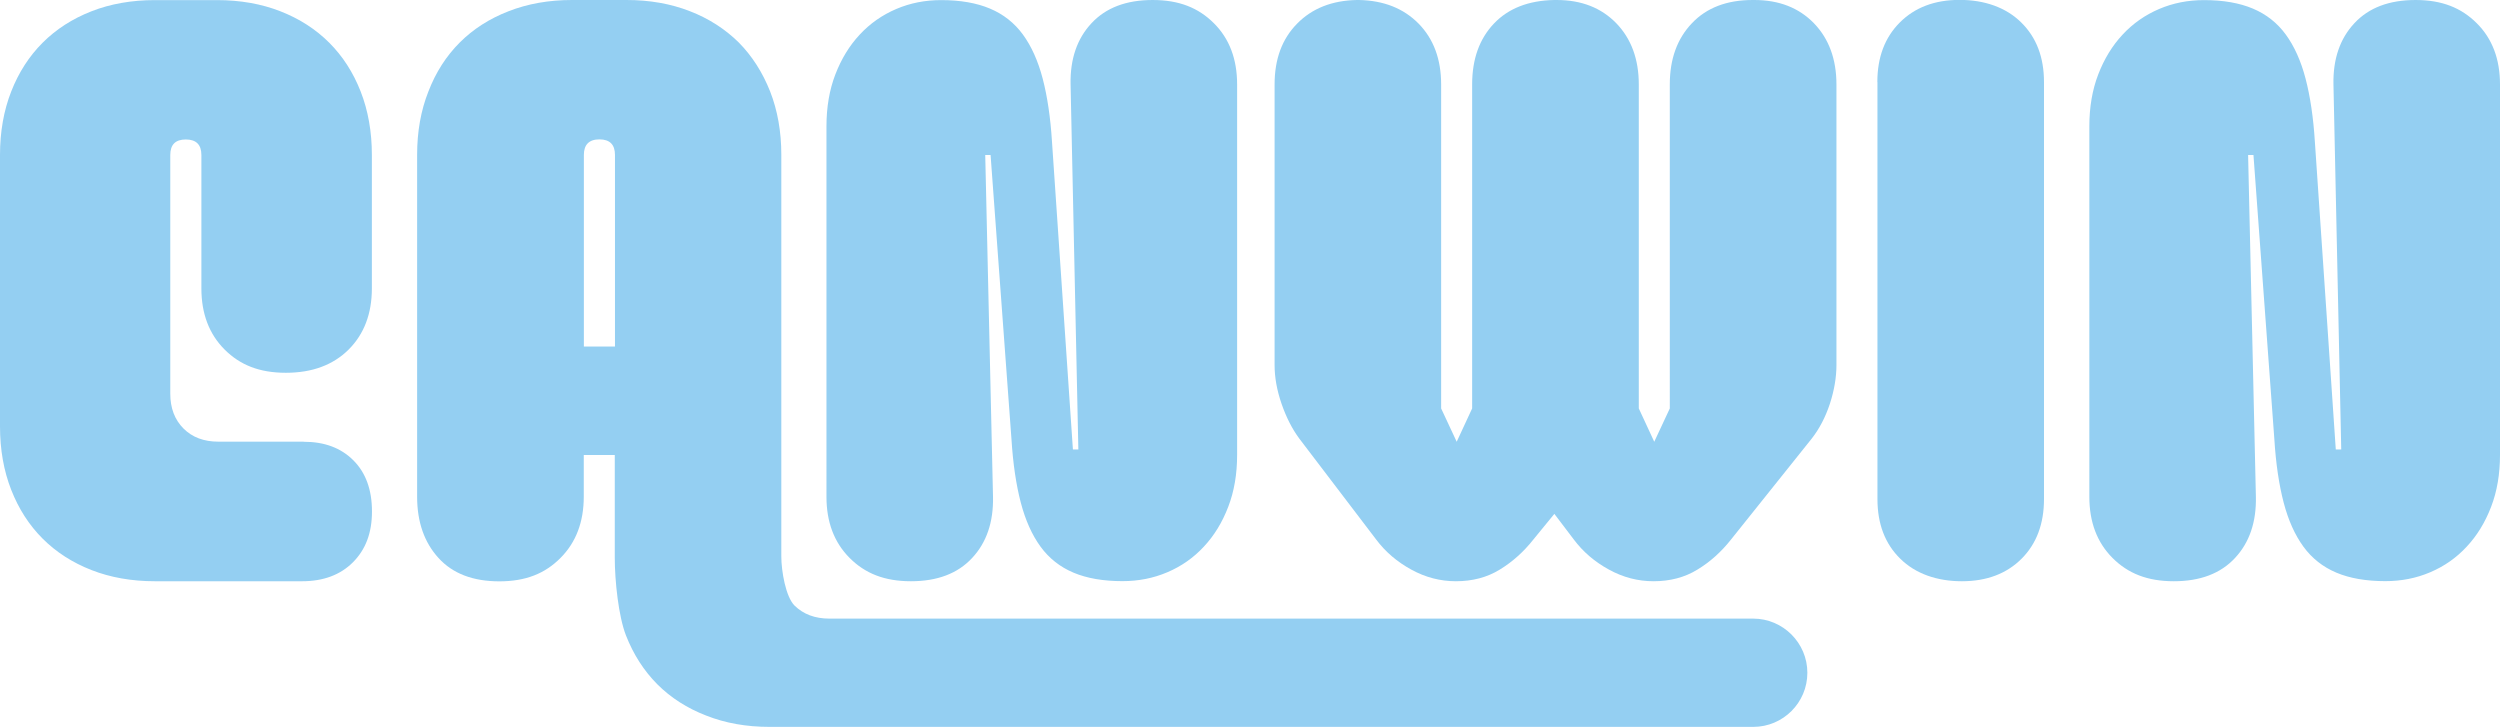 <?xml version="1.0" encoding="UTF-8"?>
<svg id="Capa_1" data-name="Capa 1" xmlns="http://www.w3.org/2000/svg" viewBox="0 0 247.53 71.97">
  <defs>
    <style>
      .cls-1 {
        fill: #94cff2;
        stroke-width: 0px;
      }
    </style>
  </defs>
  <path class="cls-1" d="m30.08,43.74c2.05,0,3.68.61,4.91,1.84,1.23,1.23,1.84,2.92,1.84,5.06s-.63,3.77-1.88,5.03c-1.25,1.25-2.93,1.88-5.03,1.88h-14.58c-2.3,0-4.4-.37-6.29-1.11-1.89-.74-3.5-1.78-4.83-3.11-1.33-1.33-2.37-2.94-3.11-4.83-.74-1.89-1.11-3.99-1.11-6.29V15.35c0-2.3.37-4.4,1.11-6.29.74-1.89,1.78-3.5,3.11-4.83,1.33-1.33,2.94-2.37,4.83-3.11,1.89-.74,3.99-1.11,6.29-1.11h6.14c2.3,0,4.4.37,6.29,1.11,1.89.74,3.5,1.78,4.83,3.11,1.33,1.33,2.37,2.94,3.11,4.83.74,1.89,1.11,3.99,1.11,6.29v13.2c0,2.51-.77,4.53-2.3,6.06-1.54,1.53-3.61,2.3-6.22,2.3s-4.53-.77-6.06-2.3c-1.54-1.54-2.3-3.56-2.3-6.06v-13.2c0-1.02-.51-1.54-1.54-1.54s-1.54.51-1.54,1.54v23.63c0,1.43.44,2.58,1.31,3.45.87.87,2.02,1.3,3.45,1.3h8.44Z"/>
  <path class="cls-1" d="m173.59,61.25h-91.46c-1.44,0-2.58-.43-3.46-1.29-.88-.88-1.31-3.43-1.31-4.86V15.34c0-2.31-.37-4.4-1.11-6.29-.75-1.89-1.78-3.5-3.1-4.84-1.34-1.32-2.95-2.37-4.84-3.1C66.42.37,64.32,0,62.03,0h-5.38c-2.31,0-4.39.37-6.29,1.11-1.91.74-3.52,1.78-4.84,3.1-1.34,1.34-2.37,2.95-3.1,4.84-.75,1.89-1.12,3.98-1.12,6.29v33.84c0,2.5.71,4.53,2.12,6.07,1.4,1.54,3.41,2.31,6.02,2.31s4.52-.77,6.05-2.31c1.54-1.54,2.31-3.57,2.31-6.07v-4.13h3.07v10.17c0,2.31.37,5.8,1.11,7.7.74,1.89,1.78,3.5,3.1,4.83,1.34,1.34,2.95,2.37,4.84,3.1,1.89.75,3.98,1.12,6.29,1.12h97.38c2.96,0,5.36-2.4,5.36-5.36h0c0-2.95-2.41-5.36-5.36-5.36Zm-112.71-26.94h-3.07V15.34c0-1.01.51-1.54,1.54-1.54s1.54.52,1.54,1.54v18.96Z"/>
  <path class="cls-1" d="m98.09,15.35h-.54l.77,33.84c.05,2.51-.64,4.53-2.07,6.06-1.43,1.54-3.45,2.3-6.06,2.3s-4.53-.77-6.06-2.3c-1.54-1.54-2.3-3.56-2.3-6.06V12.51c0-1.89.29-3.61.88-5.14.59-1.53,1.39-2.85,2.42-3.95,1.02-1.1,2.23-1.94,3.61-2.53,1.38-.59,2.86-.88,4.45-.88,1.89,0,3.5.28,4.83.84,1.33.56,2.42,1.42,3.26,2.57.84,1.15,1.5,2.61,1.96,4.37.46,1.76.77,3.85.92,6.25l2.07,30.46h.54l-.77-36.14c-.05-2.51.64-4.53,2.07-6.06,1.43-1.54,3.45-2.3,6.06-2.3s4.53.77,6.06,2.3c1.54,1.53,2.3,3.56,2.3,6.06v36.68c0,1.89-.29,3.61-.88,5.14-.59,1.54-1.39,2.85-2.42,3.95-1.02,1.1-2.22,1.94-3.61,2.53-1.38.59-2.86.88-4.45.88-1.89,0-3.51-.28-4.84-.84-1.33-.56-2.42-1.42-3.26-2.57-.84-1.15-1.5-2.61-1.96-4.37-.46-1.76-.77-3.85-.92-6.25l-2.07-28.16Z"/>
  <path class="cls-1" d="m134.55,0c2.46.05,4.42.83,5.91,2.34,1.48,1.51,2.23,3.52,2.23,6.02v32.08l1.54,3.3,1.53-3.3V8.36c0-2.51.72-4.51,2.15-6.02,1.43-1.51,3.43-2.29,5.98-2.34h.23c2.46,0,4.42.77,5.91,2.3,1.48,1.53,2.23,3.56,2.23,6.06v32.08l1.53,3.3,1.54-3.3V8.36c0-2.51.73-4.53,2.19-6.06,1.46-1.54,3.47-2.3,6.02-2.3h.15c2.46,0,4.42.77,5.91,2.3,1.48,1.53,2.23,3.56,2.23,6.06v27.78c0,1.23-.22,2.51-.65,3.84-.44,1.33-1.04,2.48-1.8,3.45l-7.98,9.98c-.97,1.23-2.08,2.23-3.34,2.99-1.25.77-2.7,1.15-4.34,1.15-1.54,0-3.01-.38-4.41-1.15-1.41-.77-2.57-1.76-3.49-2.99l-1.92-2.53-2.07,2.53c-.97,1.23-2.09,2.23-3.34,2.99-1.25.77-2.7,1.15-4.34,1.15-1.54,0-3.01-.38-4.41-1.15-1.41-.77-2.57-1.76-3.49-2.99l-7.6-9.98c-.72-.97-1.3-2.12-1.76-3.45-.46-1.33-.69-2.61-.69-3.84V8.36c0-2.51.74-4.51,2.23-6.02,1.48-1.51,3.45-2.29,5.91-2.34h.23Z"/>
  <path class="cls-1" d="m185.88,8.13c0-2.46.74-4.42,2.23-5.91,1.48-1.48,3.45-2.23,5.91-2.23s4.59.74,6.1,2.23c1.51,1.48,2.26,3.45,2.26,5.91v41.28c0,2.46-.74,4.43-2.22,5.91-1.48,1.48-3.45,2.23-5.91,2.23s-4.59-.74-6.1-2.23c-1.51-1.48-2.26-3.45-2.26-5.91V8.13Z"/>
  <path class="cls-1" d="m223.13,15.35h-.54l.77,33.84c.05,2.51-.64,4.53-2.07,6.06-1.43,1.54-3.45,2.3-6.06,2.3s-4.53-.77-6.06-2.3c-1.54-1.54-2.3-3.56-2.3-6.06V12.51c0-1.89.29-3.61.88-5.14.59-1.53,1.39-2.85,2.42-3.95,1.02-1.1,2.23-1.94,3.61-2.53,1.38-.59,2.86-.88,4.45-.88,1.89,0,3.5.28,4.83.84,1.33.56,2.42,1.42,3.26,2.57.84,1.15,1.5,2.61,1.96,4.37.46,1.76.77,3.85.92,6.25l2.07,30.46h.54l-.77-36.14c-.05-2.51.64-4.53,2.07-6.06,1.43-1.54,3.45-2.3,6.06-2.3s4.53.77,6.06,2.3c1.54,1.53,2.3,3.56,2.3,6.06v36.68c0,1.89-.29,3.61-.88,5.14-.59,1.54-1.39,2.85-2.42,3.95-1.02,1.1-2.22,1.94-3.61,2.53-1.38.59-2.86.88-4.45.88-1.89,0-3.51-.28-4.84-.84-1.33-.56-2.42-1.42-3.26-2.57-.84-1.15-1.5-2.61-1.96-4.37-.46-1.76-.77-3.85-.92-6.25l-2.07-28.16Z"/>
</svg>
